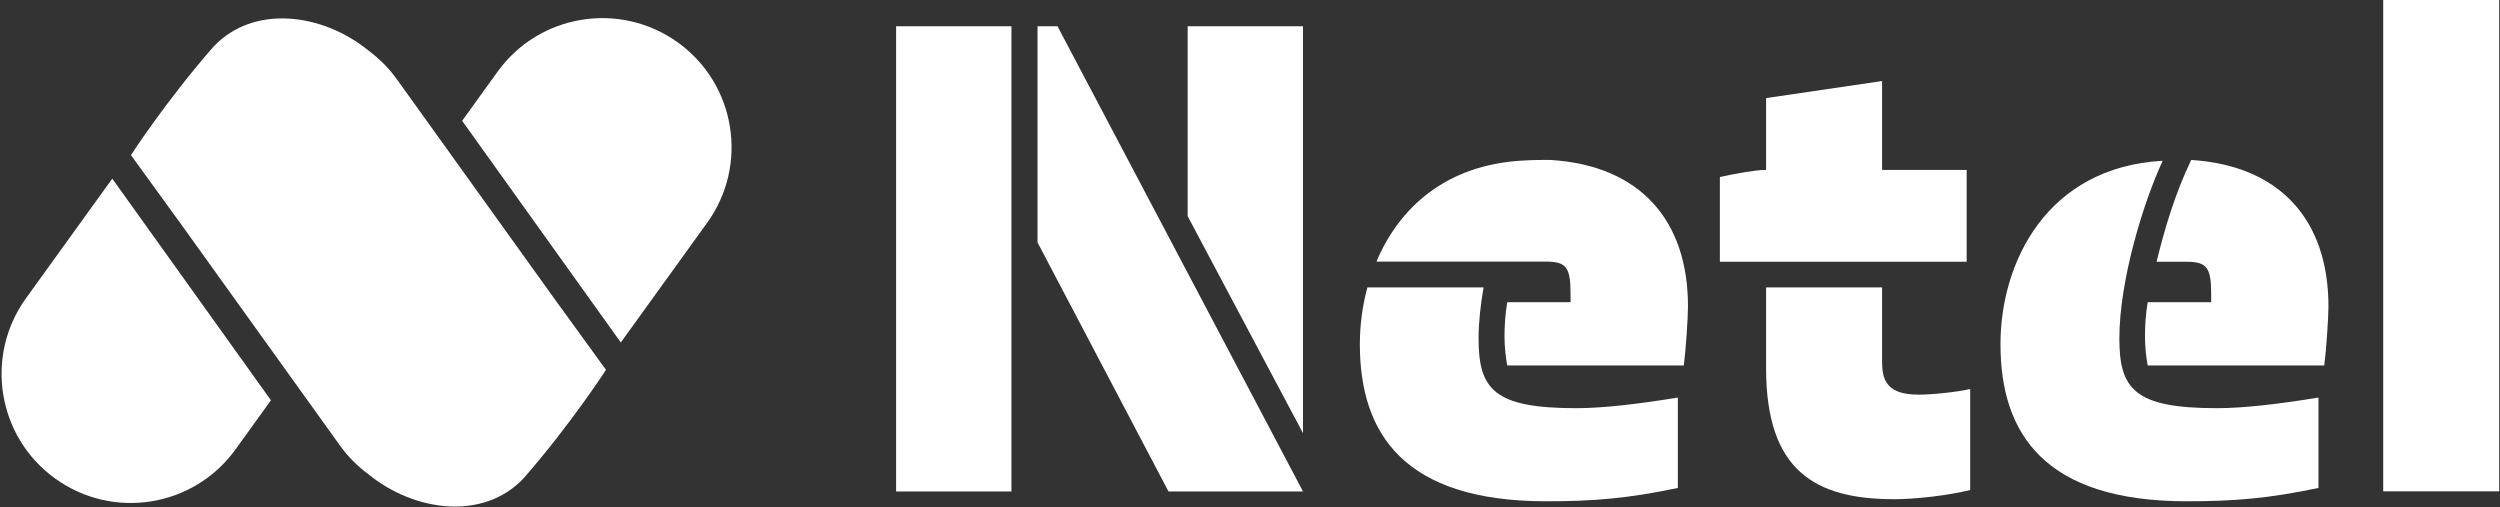 <svg version="1.2" xmlns="http://www.w3.org/2000/svg" viewBox="0 0 1552 315" width="1552" height="315"><rect x="0" y="0" width="1552" height="315" fill="#333333" stroke="none"/><style>.a{fill:#fff}</style><path class="a" d="m385.4 212.6l53.6-74.3c25.9-35.9 17.8-86-18.1-111.9-36-25.9-86.1-17.8-112 18.1l-22 30.5m-217.2 35.9l-53.6 74.3c-25.9 36-17.7 86.1 18.2 111.9 35.9 25.9 86 17.8 111.9-18.1l22-30.5"/><path fill-rule="evenodd" class="a" d="m644.1 16.3h12.4l152.4 288.8h-83.5l-81.3-154.6zm164.8 0v252.6l-71.6-134.7v-117.9zm-181 0v288.8h-71.6v-288.8zm468.5 212.4v-50.3h72v44.1c0 10.2 0 22.5 22.5 22.5 8.8 0 24.7-1.7 32.2-3.5v62.7c-14.1 3.5-34.4 5.7-47.2 5.7-49 0-79.5-17.6-79.5-81.2zm-28.7-118.8c9.7-2.2 22.5-4.4 27.8-4.4h0.9v-44.6l72-10.6v55.2h52.5v57h-153.2zm483.8-109.9v305h-72v-305zm-576.5 187.6v-4.9c0-16.3-2.3-20.3-15.1-20.3h-105.4c13.8-32.8 42.5-60 90.5-62.7 5.8-0.5 17.7-0.4 17.7-0.4 55.6 3.5 85.2 37.5 85.2 90.9 0 7.1-1.3 26.5-2.6 36.7h-109.6c-0.8-4-1.7-11.5-1.7-17.7 0-6.6 0.4-14.1 1.7-21.6z"/><path class="a" d="m844.2 213.7c0 55.6 27.4 97.5 115.7 97.5 28.7 0 50.8-1.7 81.7-8.3v-56.1c-24.3 4-46.4 6.6-63.2 6.6-51.2 0-60.5-11.9-60.5-43.3 0-9.9 1.2-20.7 3.1-31.7h-72.1c-3.2 11.7-4.7 23.7-4.7 35.3zm471.5-3.6c0-36.2 15-84.7 26.9-110.3-72 4-100.7 63.1-100.7 113.9 0 55.6 27.4 97.5 115.7 97.5 28.7 0 50.8-1.7 81.7-8.3v-56.1c-24.3 4-46.3 6.6-63.1 6.6-51.2 0-60.5-11.9-60.5-43.3z"/><path class="a" d="m1360.3 99.3c-10.1 21.1-16.3 42.1-21.5 63.2h18.7c12.8 0 15.2 3.9 15.2 20.3v4.8h-39.4c-1.3 7.5-1.7 15-1.7 21.7 0 6.1 0.9 13.7 1.7 17.6h109.6c1.3-10.1 2.6-29.6 2.6-36.6 0-53.4-29.6-87.4-85.2-91zm-1016.3 85.9l-97.2-135.4c-5.1-7.2-11.2-13.3-17.9-18.3-28.5-23.3-71.3-29-96.3-2.6-29.9 34.2-51.3 67.4-51.3 67.4l32.2 44.4 97.2 135.4c5.1 7.2 11.2 13.3 18 18.3 28.5 23.3 71.3 29 96.3 2.6 29.8-34.2 51.2-67.4 51.2-67.4z"/></svg>